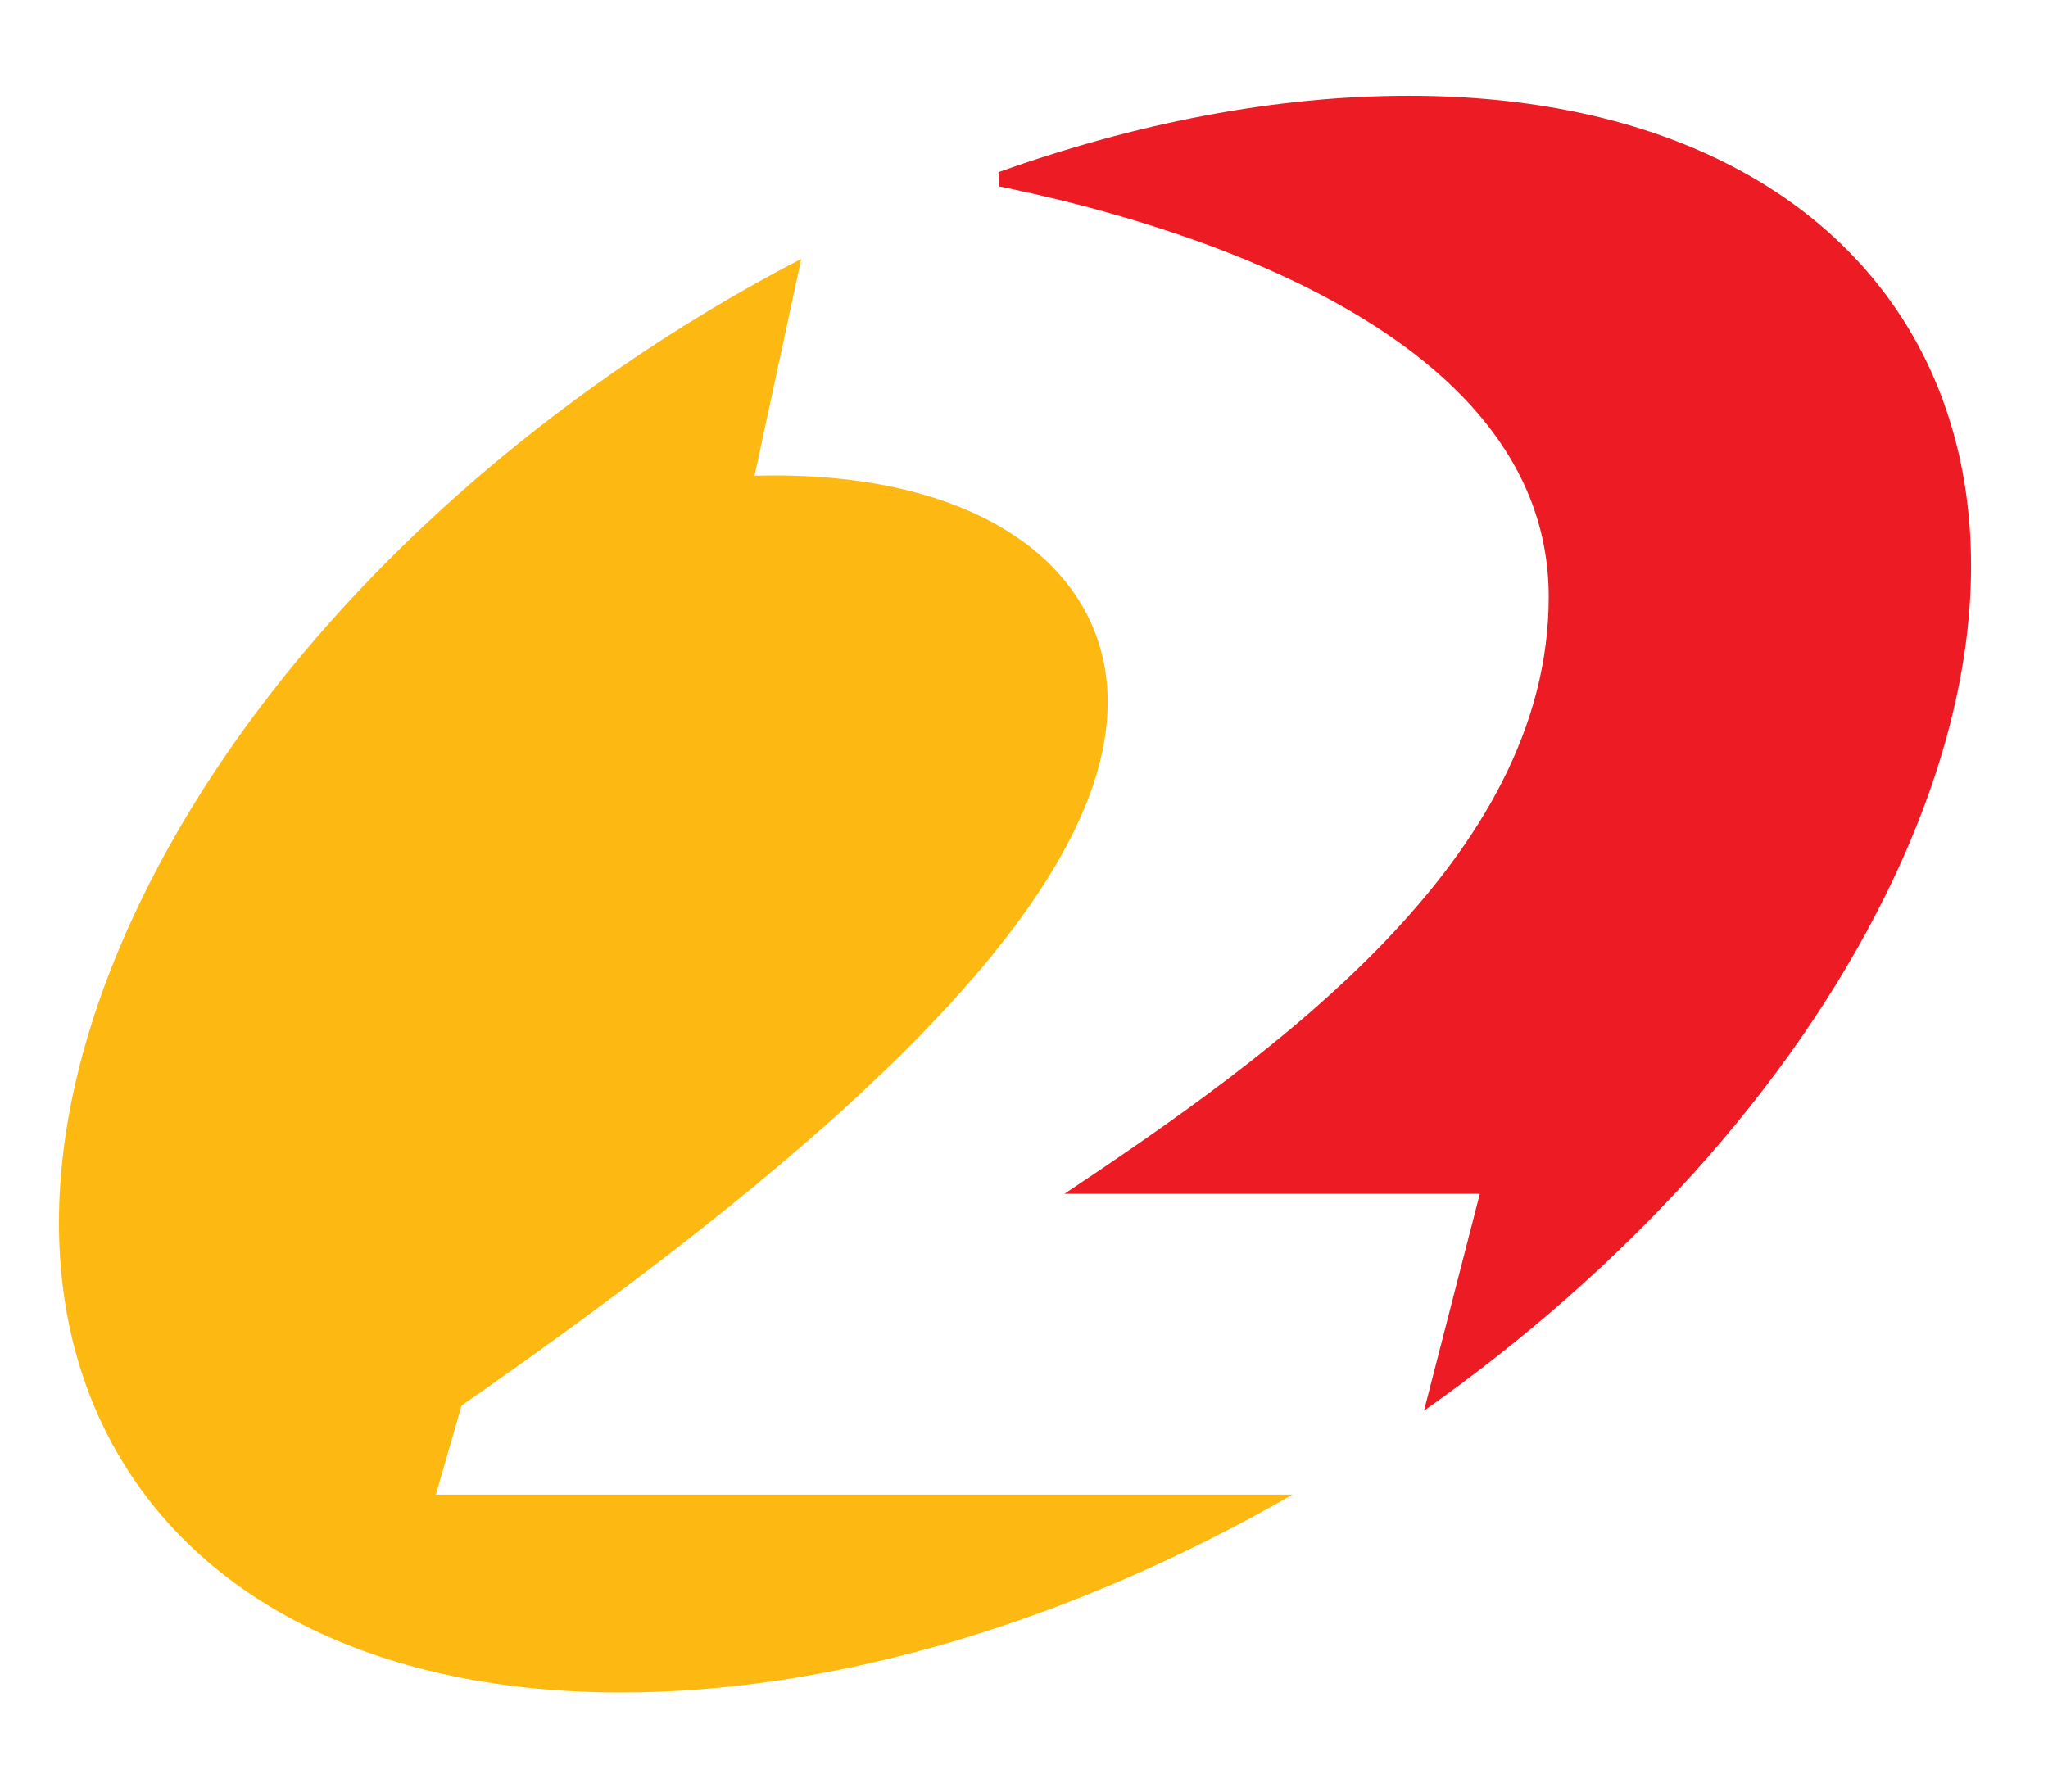 <?xml version="1.0" encoding="UTF-8" standalone="no"?>
<!DOCTYPE svg PUBLIC "-//W3C//DTD SVG 1.0//EN" "http://www.w3.org/TR/2001/REC-SVG-20010904/DTD/svg10.dtd">
<!-- Created with Inkscape (http://www.inkscape.org/) -->

<svg
   xmlns:svg="http://www.w3.org/2000/svg"
   xmlns="http://www.w3.org/2000/svg"
   version="1.1"
   width="800"
   height="700"
   id="svg2">
  <defs
     id="defs4" />
  <g
     transform="translate(0,-352.362)"
     id="layer1">
    <path
       d="m 550.225,389.787 c -52.037,0 -106.678,10.698 -160.217,29.847 l 0.309,5.567 c 62.12,12.629 214.653,53.823 214.653,160.371 0,102.64 -107.941,179.017 -189.136,233.211 l 162.227,0 -21.806,84.748 c 77.255,-54.412 142.52,-124.815 180.476,-201.817 84.922,-172.285 1.396,-311.928 -186.507,-311.928 z"
       id="path2900"
       style="fill:#ed1b23;fill-opacity:1;stroke:none" />
    <path
       d="M 312.993,453.502 C 203.267,510.485 106.224,600.381 56.275,701.715 c -84.922,172.285 -1.551,311.928 186.353,311.928 85.863,0 178.704,-29.213 262.285,-77.325 l -334.661,0 10.052,-34.796 c 127.559,-88.895 252.388,-191.3 252.388,-274.812 0,-53.181 -51.215,-90.917 -137.947,-88.459 l 18.249,-84.748 z"
       id="path2848"
       style="fill:#feb812;fill-opacity:1;stroke:none" />
  </g>
</svg>

